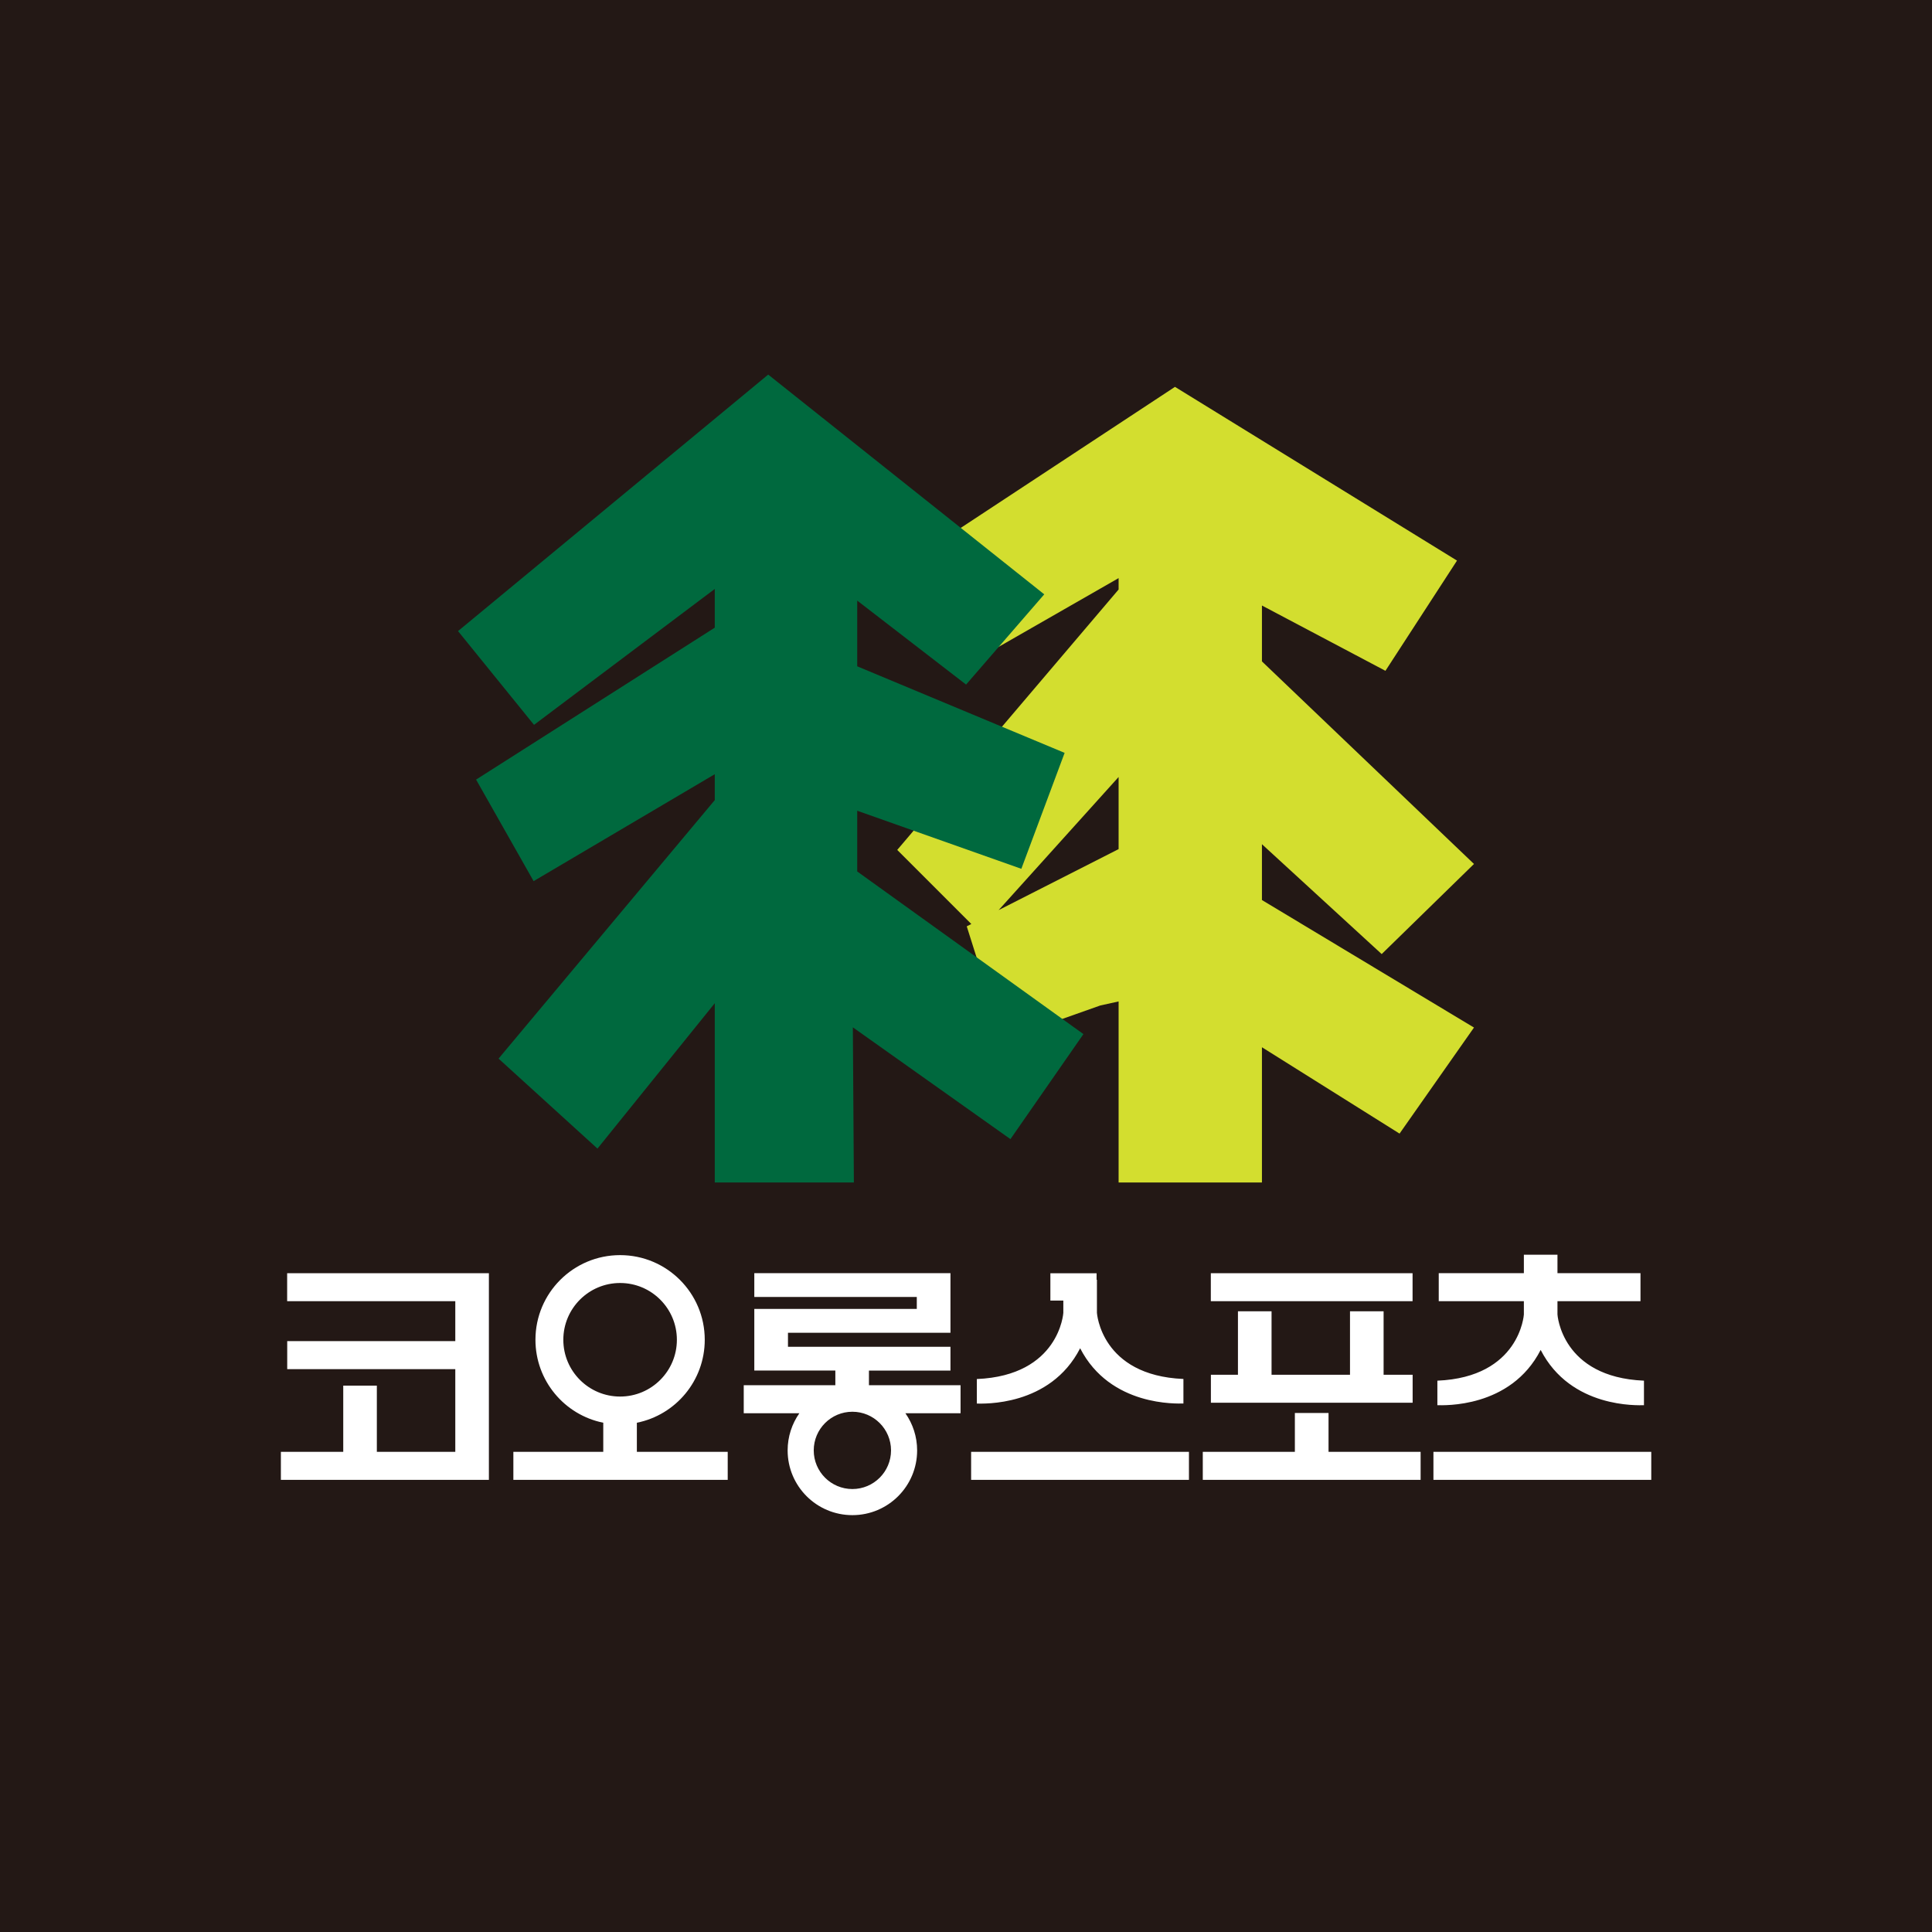 <?xml version="1.0" encoding="UTF-8"?>
<svg id="_레이어_1" data-name="레이어 1" xmlns="http://www.w3.org/2000/svg" viewBox="0 0 283.46 283.46">
  <defs>
    <style>
      .cls-1 {
        fill: #231815;
      }

      .cls-1, .cls-2, .cls-3, .cls-4 {
        stroke-width: 0px;
      }

      .cls-2 {
        fill: #d3de2f;
      }

      .cls-3 {
        fill: #fff;
      }

      .cls-4 {
        fill: #00693e;
      }
    </style>
  </defs>
  <rect class="cls-1" x="0" y="0" width="283.46" height="283.46"/>
  <path class="cls-3" d="m42.14,190.91h24.66v5.86h-24.66v4.11h24.66v12.13h-11.51v-9.71h-4.93v9.71h-9.15v4.11h30.52v-30.32h-29.6v4.11Zm183.9,7.14c4.42,8.63,14.34,8.12,15.16,8.12v-3.6c-12.13-.51-12.69-9.71-12.69-9.71v-1.95h12.18v-4.11h-12.18v-2.71h-4.93v2.71h-12.49v4.11h12.49v1.95s-.57,9.2-12.69,9.71v3.6c.82,0,10.74.51,15.16-8.12Zm-18.79,3.65h-4.25v-9.31h-4.93v9.31h-11.51v-9.31h-4.93v9.31h-3.97v4.11h29.6v-4.11Zm0-14.9h-29.6v4.11h29.6v-4.11Zm-48.78,11c4.42,8.63,14.34,8.12,15.16,8.12v-3.6c-12.13-.51-12.69-9.71-12.69-9.71v-4.85h-.05v-.95h-6.78v4.01h1.9v1.8s-.57,9.2-12.69,9.71v3.6c.82,0,10.74.51,15.16-8.12Zm-65.02,10.94c5.68-1.14,9.95-6.16,9.95-12.17,0-6.86-5.56-12.42-12.42-12.42s-12.42,5.56-12.42,12.42c0,6.01,4.27,11.03,9.95,12.17v4.27h-13.19v4.11h31.45v-4.11h-13.33v-4.27Zm-10.8-12.17c0-4.6,3.73-8.33,8.33-8.33s8.33,3.73,8.33,8.33-3.73,8.33-8.33,8.33-8.33-3.73-8.33-8.33Zm127.66,16.44v4.11h31.96v-4.11h-31.96Zm-15.4-5.7h-4.93v5.7h-13.51v4.11h31.96v-4.11h-13.51v-5.7Zm-52.43,9.81h31.96v-4.11h-31.96v4.11Zm-14.99-16.03h11.96v-3.49h-23.84v-2.06h23.84v-8.74h-28.78v3.49h23.84v1.75h-23.84v9.04h11.89v2.16h-13.44v4.11h8.16c-1.08,1.54-1.72,3.42-1.72,5.45,0,5.25,4.25,9.5,9.5,9.5s9.5-4.25,9.5-9.5c0-2.03-.64-3.9-1.72-5.45h8.09v-4.11h-13.44v-2.16Zm3.24,11.71c0,3.13-2.54,5.67-5.67,5.67s-5.67-2.54-5.67-5.67,2.54-5.67,5.67-5.67,5.67,2.54,5.67,5.67Z"/>
  <g>
    <path class="cls-2" d="m185.15,123.86l17.57,16.12,13.54-13.22-31.11-29.72v-8.2l18.12,9.58,10.5-16.17-41.38-25.49-36.18,23.82,6.08,16.75,21.83-12.51v1.67l-32.48,38.21,10.87,10.87-.67.34,5.27,16.68,14.33-5.07,2.68-.59v26.56h21.03v-19.84l20.19,12.67,10.92-15.56-31.11-18.71v-8.19Zm-21.03-9.87v10.59l-17.6,8.95,17.6-19.53Z"/>
    <polygon class="cls-4" points="158.96 151.72 125.77 127.86 125.77 118.95 149.85 127.47 156.2 110.46 125.77 97.76 125.77 88.12 141.74 100.44 153.21 87.2 112.71 54.96 67.81 92.09 67.2 92.59 78.35 106.35 104.87 86.41 104.87 92.09 69.85 114.38 78.29 129.28 104.87 113.59 104.87 117.39 73.64 154.73 73.15 155.32 87.66 168.52 104.87 147.19 104.87 173.49 125.28 173.49 125.13 150.73 148.25 167.13 158.96 151.72"/>
  </g>
</svg>